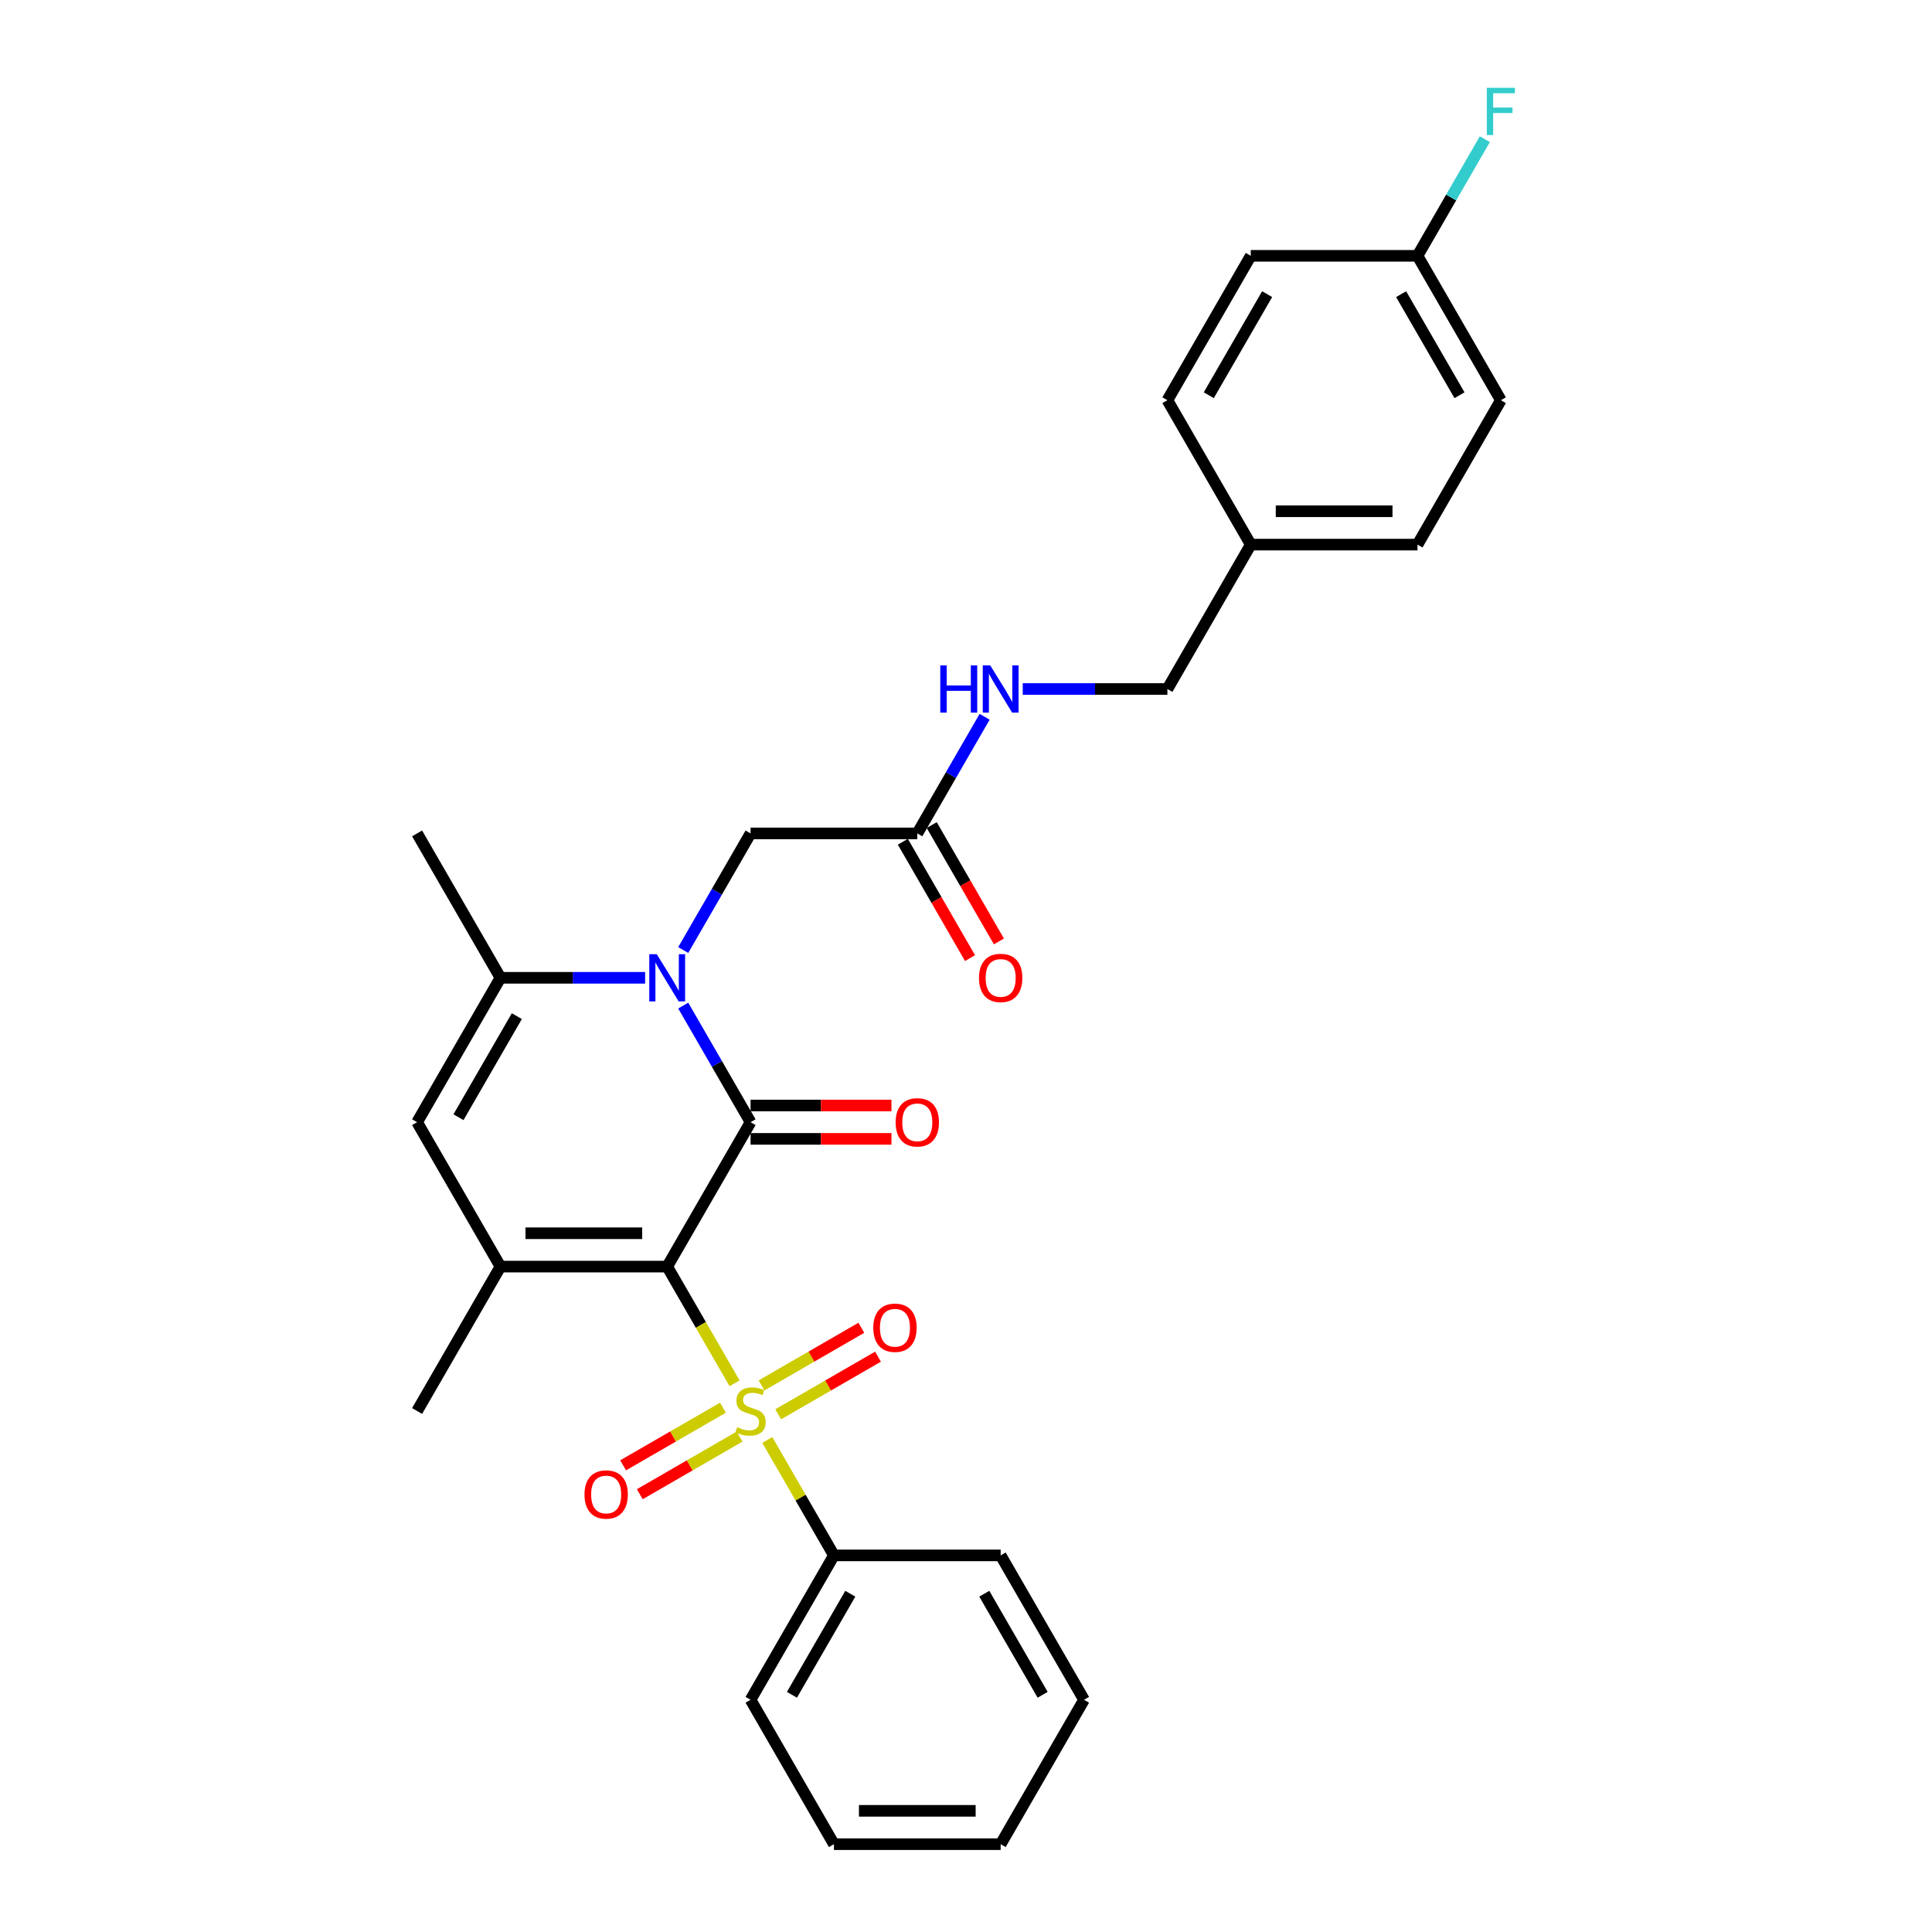 <?xml version='1.0' encoding='iso-8859-1'?>
<svg version='1.1' baseProfile='full'
              xmlns='http://www.w3.org/2000/svg'
                      xmlns:rdkit='http://www.rdkit.org/xml'
                      xmlns:xlink='http://www.w3.org/1999/xlink'
                  xml:space='preserve'
width='1000px' height='1000px' viewBox='0 0 1000 1000'>
<!-- END OF HEADER -->
<rect style='opacity:1.0;fill:#FFFFFF;stroke:none' width='1000' height='1000' x='0' y='0'> </rect>
<path class='bond-0' d='M 345.339,655.589 L 362.774,685.787' style='fill:none;fill-rule:evenodd;stroke:#000000;stroke-width:6px;stroke-linecap:butt;stroke-linejoin:miter;stroke-opacity:1' />
<path class='bond-0' d='M 362.774,685.787 L 380.209,715.985' style='fill:none;fill-rule:evenodd;stroke:#CCCC00;stroke-width:6px;stroke-linecap:butt;stroke-linejoin:miter;stroke-opacity:1' />
<path class='bond-1' d='M 345.339,655.589 L 388.49,580.849' style='fill:none;fill-rule:evenodd;stroke:#000000;stroke-width:6px;stroke-linecap:butt;stroke-linejoin:miter;stroke-opacity:1' />
<path class='bond-3' d='M 345.339,655.589 L 259.038,655.589' style='fill:none;fill-rule:evenodd;stroke:#000000;stroke-width:6px;stroke-linecap:butt;stroke-linejoin:miter;stroke-opacity:1' />
<path class='bond-3' d='M 332.394,638.328 L 271.983,638.328' style='fill:none;fill-rule:evenodd;stroke:#000000;stroke-width:6px;stroke-linecap:butt;stroke-linejoin:miter;stroke-opacity:1' />
<path class='bond-7' d='M 402.799,732.032 L 428.627,717.12' style='fill:none;fill-rule:evenodd;stroke:#CCCC00;stroke-width:6px;stroke-linecap:butt;stroke-linejoin:miter;stroke-opacity:1' />
<path class='bond-7' d='M 428.627,717.12 L 454.456,702.208' style='fill:none;fill-rule:evenodd;stroke:#FF0000;stroke-width:6px;stroke-linecap:butt;stroke-linejoin:miter;stroke-opacity:1' />
<path class='bond-7' d='M 394.169,717.084 L 419.997,702.172' style='fill:none;fill-rule:evenodd;stroke:#CCCC00;stroke-width:6px;stroke-linecap:butt;stroke-linejoin:miter;stroke-opacity:1' />
<path class='bond-7' d='M 419.997,702.172 L 445.826,687.26' style='fill:none;fill-rule:evenodd;stroke:#FF0000;stroke-width:6px;stroke-linecap:butt;stroke-linejoin:miter;stroke-opacity:1' />
<path class='bond-8' d='M 374.181,728.624 L 348.353,743.536' style='fill:none;fill-rule:evenodd;stroke:#CCCC00;stroke-width:6px;stroke-linecap:butt;stroke-linejoin:miter;stroke-opacity:1' />
<path class='bond-8' d='M 348.353,743.536 L 322.524,758.448' style='fill:none;fill-rule:evenodd;stroke:#FF0000;stroke-width:6px;stroke-linecap:butt;stroke-linejoin:miter;stroke-opacity:1' />
<path class='bond-8' d='M 382.811,743.572 L 356.983,758.484' style='fill:none;fill-rule:evenodd;stroke:#CCCC00;stroke-width:6px;stroke-linecap:butt;stroke-linejoin:miter;stroke-opacity:1' />
<path class='bond-8' d='M 356.983,758.484 L 331.154,773.396' style='fill:none;fill-rule:evenodd;stroke:#FF0000;stroke-width:6px;stroke-linecap:butt;stroke-linejoin:miter;stroke-opacity:1' />
<path class='bond-10' d='M 397.15,745.327 L 414.395,775.197' style='fill:none;fill-rule:evenodd;stroke:#CCCC00;stroke-width:6px;stroke-linecap:butt;stroke-linejoin:miter;stroke-opacity:1' />
<path class='bond-10' d='M 414.395,775.197 L 431.641,805.067' style='fill:none;fill-rule:evenodd;stroke:#000000;stroke-width:6px;stroke-linecap:butt;stroke-linejoin:miter;stroke-opacity:1' />
<path class='bond-2' d='M 388.49,580.849 L 371.065,550.669' style='fill:none;fill-rule:evenodd;stroke:#000000;stroke-width:6px;stroke-linecap:butt;stroke-linejoin:miter;stroke-opacity:1' />
<path class='bond-2' d='M 371.065,550.669 L 353.64,520.488' style='fill:none;fill-rule:evenodd;stroke:#0000FF;stroke-width:6px;stroke-linecap:butt;stroke-linejoin:miter;stroke-opacity:1' />
<path class='bond-11' d='M 388.49,589.48 L 424.952,589.48' style='fill:none;fill-rule:evenodd;stroke:#000000;stroke-width:6px;stroke-linecap:butt;stroke-linejoin:miter;stroke-opacity:1' />
<path class='bond-11' d='M 424.952,589.48 L 461.415,589.48' style='fill:none;fill-rule:evenodd;stroke:#FF0000;stroke-width:6px;stroke-linecap:butt;stroke-linejoin:miter;stroke-opacity:1' />
<path class='bond-11' d='M 388.49,572.219 L 424.952,572.219' style='fill:none;fill-rule:evenodd;stroke:#000000;stroke-width:6px;stroke-linecap:butt;stroke-linejoin:miter;stroke-opacity:1' />
<path class='bond-11' d='M 424.952,572.219 L 461.415,572.219' style='fill:none;fill-rule:evenodd;stroke:#FF0000;stroke-width:6px;stroke-linecap:butt;stroke-linejoin:miter;stroke-opacity:1' />
<path class='bond-6' d='M 353.64,491.732 L 371.065,461.552' style='fill:none;fill-rule:evenodd;stroke:#0000FF;stroke-width:6px;stroke-linecap:butt;stroke-linejoin:miter;stroke-opacity:1' />
<path class='bond-6' d='M 371.065,461.552 L 388.49,431.371' style='fill:none;fill-rule:evenodd;stroke:#000000;stroke-width:6px;stroke-linecap:butt;stroke-linejoin:miter;stroke-opacity:1' />
<path class='bond-29' d='M 333.913,506.11 L 296.475,506.11' style='fill:none;fill-rule:evenodd;stroke:#0000FF;stroke-width:6px;stroke-linecap:butt;stroke-linejoin:miter;stroke-opacity:1' />
<path class='bond-29' d='M 296.475,506.11 L 259.038,506.11' style='fill:none;fill-rule:evenodd;stroke:#000000;stroke-width:6px;stroke-linecap:butt;stroke-linejoin:miter;stroke-opacity:1' />
<path class='bond-5' d='M 259.038,655.589 L 215.887,580.849' style='fill:none;fill-rule:evenodd;stroke:#000000;stroke-width:6px;stroke-linecap:butt;stroke-linejoin:miter;stroke-opacity:1' />
<path class='bond-15' d='M 259.038,655.589 L 215.887,730.328' style='fill:none;fill-rule:evenodd;stroke:#000000;stroke-width:6px;stroke-linecap:butt;stroke-linejoin:miter;stroke-opacity:1' />
<path class='bond-4' d='M 259.038,506.11 L 215.887,580.849' style='fill:none;fill-rule:evenodd;stroke:#000000;stroke-width:6px;stroke-linecap:butt;stroke-linejoin:miter;stroke-opacity:1' />
<path class='bond-4' d='M 267.513,525.951 L 237.308,578.269' style='fill:none;fill-rule:evenodd;stroke:#000000;stroke-width:6px;stroke-linecap:butt;stroke-linejoin:miter;stroke-opacity:1' />
<path class='bond-18' d='M 259.038,506.11 L 215.887,431.371' style='fill:none;fill-rule:evenodd;stroke:#000000;stroke-width:6px;stroke-linecap:butt;stroke-linejoin:miter;stroke-opacity:1' />
<path class='bond-9' d='M 388.49,431.371 L 474.791,431.371' style='fill:none;fill-rule:evenodd;stroke:#000000;stroke-width:6px;stroke-linecap:butt;stroke-linejoin:miter;stroke-opacity:1' />
<path class='bond-12' d='M 474.791,431.371 L 492.216,401.19' style='fill:none;fill-rule:evenodd;stroke:#000000;stroke-width:6px;stroke-linecap:butt;stroke-linejoin:miter;stroke-opacity:1' />
<path class='bond-12' d='M 492.216,401.19 L 509.641,371.01' style='fill:none;fill-rule:evenodd;stroke:#0000FF;stroke-width:6px;stroke-linecap:butt;stroke-linejoin:miter;stroke-opacity:1' />
<path class='bond-13' d='M 467.317,435.686 L 484.702,465.798' style='fill:none;fill-rule:evenodd;stroke:#000000;stroke-width:6px;stroke-linecap:butt;stroke-linejoin:miter;stroke-opacity:1' />
<path class='bond-13' d='M 484.702,465.798 L 502.087,495.909' style='fill:none;fill-rule:evenodd;stroke:#FF0000;stroke-width:6px;stroke-linecap:butt;stroke-linejoin:miter;stroke-opacity:1' />
<path class='bond-13' d='M 482.265,427.056 L 499.65,457.168' style='fill:none;fill-rule:evenodd;stroke:#000000;stroke-width:6px;stroke-linecap:butt;stroke-linejoin:miter;stroke-opacity:1' />
<path class='bond-13' d='M 499.65,457.168 L 517.035,487.279' style='fill:none;fill-rule:evenodd;stroke:#FF0000;stroke-width:6px;stroke-linecap:butt;stroke-linejoin:miter;stroke-opacity:1' />
<path class='bond-24' d='M 431.641,805.067 L 388.49,879.806' style='fill:none;fill-rule:evenodd;stroke:#000000;stroke-width:6px;stroke-linecap:butt;stroke-linejoin:miter;stroke-opacity:1' />
<path class='bond-24' d='M 440.116,824.908 L 409.91,877.225' style='fill:none;fill-rule:evenodd;stroke:#000000;stroke-width:6px;stroke-linecap:butt;stroke-linejoin:miter;stroke-opacity:1' />
<path class='bond-25' d='M 431.641,805.067 L 517.942,805.067' style='fill:none;fill-rule:evenodd;stroke:#000000;stroke-width:6px;stroke-linecap:butt;stroke-linejoin:miter;stroke-opacity:1' />
<path class='bond-14' d='M 529.368,356.632 L 566.806,356.632' style='fill:none;fill-rule:evenodd;stroke:#0000FF;stroke-width:6px;stroke-linecap:butt;stroke-linejoin:miter;stroke-opacity:1' />
<path class='bond-14' d='M 566.806,356.632 L 604.243,356.632' style='fill:none;fill-rule:evenodd;stroke:#000000;stroke-width:6px;stroke-linecap:butt;stroke-linejoin:miter;stroke-opacity:1' />
<path class='bond-17' d='M 604.243,356.632 L 647.394,281.892' style='fill:none;fill-rule:evenodd;stroke:#000000;stroke-width:6px;stroke-linecap:butt;stroke-linejoin:miter;stroke-opacity:1' />
<path class='bond-16' d='M 733.696,132.414 L 776.846,207.153' style='fill:none;fill-rule:evenodd;stroke:#000000;stroke-width:6px;stroke-linecap:butt;stroke-linejoin:miter;stroke-opacity:1' />
<path class='bond-16' d='M 725.22,152.255 L 755.426,204.573' style='fill:none;fill-rule:evenodd;stroke:#000000;stroke-width:6px;stroke-linecap:butt;stroke-linejoin:miter;stroke-opacity:1' />
<path class='bond-19' d='M 733.696,132.414 L 751.12,102.233' style='fill:none;fill-rule:evenodd;stroke:#000000;stroke-width:6px;stroke-linecap:butt;stroke-linejoin:miter;stroke-opacity:1' />
<path class='bond-19' d='M 751.12,102.233 L 768.545,72.053' style='fill:none;fill-rule:evenodd;stroke:#33CCCC;stroke-width:6px;stroke-linecap:butt;stroke-linejoin:miter;stroke-opacity:1' />
<path class='bond-31' d='M 733.696,132.414 L 647.394,132.414' style='fill:none;fill-rule:evenodd;stroke:#000000;stroke-width:6px;stroke-linecap:butt;stroke-linejoin:miter;stroke-opacity:1' />
<path class='bond-22' d='M 647.394,281.892 L 604.243,207.153' style='fill:none;fill-rule:evenodd;stroke:#000000;stroke-width:6px;stroke-linecap:butt;stroke-linejoin:miter;stroke-opacity:1' />
<path class='bond-23' d='M 647.394,281.892 L 733.696,281.892' style='fill:none;fill-rule:evenodd;stroke:#000000;stroke-width:6px;stroke-linecap:butt;stroke-linejoin:miter;stroke-opacity:1' />
<path class='bond-23' d='M 660.339,264.632 L 720.75,264.632' style='fill:none;fill-rule:evenodd;stroke:#000000;stroke-width:6px;stroke-linecap:butt;stroke-linejoin:miter;stroke-opacity:1' />
<path class='bond-20' d='M 647.394,132.414 L 604.243,207.153' style='fill:none;fill-rule:evenodd;stroke:#000000;stroke-width:6px;stroke-linecap:butt;stroke-linejoin:miter;stroke-opacity:1' />
<path class='bond-20' d='M 655.869,152.255 L 625.664,204.573' style='fill:none;fill-rule:evenodd;stroke:#000000;stroke-width:6px;stroke-linecap:butt;stroke-linejoin:miter;stroke-opacity:1' />
<path class='bond-21' d='M 776.846,207.153 L 733.696,281.892' style='fill:none;fill-rule:evenodd;stroke:#000000;stroke-width:6px;stroke-linecap:butt;stroke-linejoin:miter;stroke-opacity:1' />
<path class='bond-27' d='M 388.49,879.806 L 431.641,954.545' style='fill:none;fill-rule:evenodd;stroke:#000000;stroke-width:6px;stroke-linecap:butt;stroke-linejoin:miter;stroke-opacity:1' />
<path class='bond-26' d='M 517.942,805.067 L 561.093,879.806' style='fill:none;fill-rule:evenodd;stroke:#000000;stroke-width:6px;stroke-linecap:butt;stroke-linejoin:miter;stroke-opacity:1' />
<path class='bond-26' d='M 509.467,824.908 L 539.672,877.225' style='fill:none;fill-rule:evenodd;stroke:#000000;stroke-width:6px;stroke-linecap:butt;stroke-linejoin:miter;stroke-opacity:1' />
<path class='bond-28' d='M 561.093,879.806 L 517.942,954.545' style='fill:none;fill-rule:evenodd;stroke:#000000;stroke-width:6px;stroke-linecap:butt;stroke-linejoin:miter;stroke-opacity:1' />
<path class='bond-30' d='M 431.641,954.545 L 517.942,954.545' style='fill:none;fill-rule:evenodd;stroke:#000000;stroke-width:6px;stroke-linecap:butt;stroke-linejoin:miter;stroke-opacity:1' />
<path class='bond-30' d='M 444.586,937.285 L 504.997,937.285' style='fill:none;fill-rule:evenodd;stroke:#000000;stroke-width:6px;stroke-linecap:butt;stroke-linejoin:miter;stroke-opacity:1' />
<path  class='atom-1' d='M 381.586 738.716
Q 381.862 738.82, 383.001 739.303
Q 384.14 739.786, 385.383 740.097
Q 386.66 740.373, 387.903 740.373
Q 390.216 740.373, 391.562 739.269
Q 392.909 738.129, 392.909 736.162
Q 392.909 734.815, 392.218 733.987
Q 391.562 733.158, 390.527 732.71
Q 389.491 732.261, 387.765 731.743
Q 385.59 731.087, 384.278 730.466
Q 383.001 729.845, 382.069 728.533
Q 381.172 727.221, 381.172 725.012
Q 381.172 721.939, 383.243 720.041
Q 385.349 718.142, 389.491 718.142
Q 392.322 718.142, 395.532 719.488
L 394.738 722.146
Q 391.804 720.938, 389.595 720.938
Q 387.213 720.938, 385.901 721.939
Q 384.589 722.906, 384.624 724.597
Q 384.624 725.909, 385.28 726.703
Q 385.97 727.497, 386.937 727.946
Q 387.938 728.395, 389.595 728.912
Q 391.804 729.603, 393.116 730.293
Q 394.427 730.984, 395.36 732.399
Q 396.326 733.78, 396.326 736.162
Q 396.326 739.545, 394.048 741.374
Q 391.804 743.169, 388.041 743.169
Q 385.866 743.169, 384.209 742.686
Q 382.587 742.237, 380.654 741.443
L 381.586 738.716
' fill='#CCCC00'/>
<path  class='atom-3' d='M 339.937 493.89
L 347.946 506.835
Q 348.74 508.112, 350.017 510.425
Q 351.294 512.738, 351.363 512.876
L 351.363 493.89
L 354.608 493.89
L 354.608 518.33
L 351.26 518.33
L 342.664 504.177
Q 341.663 502.52, 340.593 500.621
Q 339.557 498.723, 339.246 498.136
L 339.246 518.33
L 336.07 518.33
L 336.07 493.89
L 339.937 493.89
' fill='#0000FF'/>
<path  class='atom-8' d='M 452.01 687.246
Q 452.01 681.378, 454.91 678.098
Q 457.809 674.819, 463.229 674.819
Q 468.649 674.819, 471.549 678.098
Q 474.448 681.378, 474.448 687.246
Q 474.448 693.184, 471.514 696.567
Q 468.58 699.915, 463.229 699.915
Q 457.844 699.915, 454.91 696.567
Q 452.01 693.218, 452.01 687.246
M 463.229 697.154
Q 466.957 697.154, 468.96 694.668
Q 470.996 692.148, 470.996 687.246
Q 470.996 682.448, 468.96 680.031
Q 466.957 677.58, 463.229 677.58
Q 459.501 677.58, 457.464 679.997
Q 455.462 682.413, 455.462 687.246
Q 455.462 692.183, 457.464 694.668
Q 459.501 697.154, 463.229 697.154
' fill='#FF0000'/>
<path  class='atom-9' d='M 302.532 773.548
Q 302.532 767.679, 305.431 764.4
Q 308.331 761.12, 313.751 761.12
Q 319.17 761.12, 322.07 764.4
Q 324.97 767.679, 324.97 773.548
Q 324.97 779.485, 322.036 782.868
Q 319.101 786.217, 313.751 786.217
Q 308.366 786.217, 305.431 782.868
Q 302.532 779.52, 302.532 773.548
M 313.751 783.455
Q 317.479 783.455, 319.481 780.969
Q 321.518 778.449, 321.518 773.548
Q 321.518 768.749, 319.481 766.333
Q 317.479 763.882, 313.751 763.882
Q 310.022 763.882, 307.986 766.298
Q 305.984 768.715, 305.984 773.548
Q 305.984 778.484, 307.986 780.969
Q 310.022 783.455, 313.751 783.455
' fill='#FF0000'/>
<path  class='atom-12' d='M 463.572 580.918
Q 463.572 575.05, 466.472 571.77
Q 469.372 568.491, 474.791 568.491
Q 480.211 568.491, 483.111 571.77
Q 486.011 575.05, 486.011 580.918
Q 486.011 586.856, 483.076 590.239
Q 480.142 593.587, 474.791 593.587
Q 469.406 593.587, 466.472 590.239
Q 463.572 586.89, 463.572 580.918
M 474.791 590.826
Q 478.52 590.826, 480.522 588.34
Q 482.558 585.82, 482.558 580.918
Q 482.558 576.12, 480.522 573.704
Q 478.52 571.253, 474.791 571.253
Q 471.063 571.253, 469.026 573.669
Q 467.024 576.086, 467.024 580.918
Q 467.024 585.855, 469.026 588.34
Q 471.063 590.826, 474.791 590.826
' fill='#FF0000'/>
<path  class='atom-13' d='M 486.684 344.411
L 489.998 344.411
L 489.998 354.802
L 502.494 354.802
L 502.494 344.411
L 505.808 344.411
L 505.808 368.852
L 502.494 368.852
L 502.494 357.564
L 489.998 357.564
L 489.998 368.852
L 486.684 368.852
L 486.684 344.411
' fill='#0000FF'/>
<path  class='atom-13' d='M 512.54 344.411
L 520.548 357.357
Q 521.342 358.634, 522.62 360.947
Q 523.897 363.26, 523.966 363.398
L 523.966 344.411
L 527.211 344.411
L 527.211 368.852
L 523.862 368.852
L 515.267 354.699
Q 514.266 353.042, 513.195 351.143
Q 512.16 349.244, 511.849 348.657
L 511.849 368.852
L 508.673 368.852
L 508.673 344.411
L 512.54 344.411
' fill='#0000FF'/>
<path  class='atom-14' d='M 506.723 506.179
Q 506.723 500.311, 509.623 497.031
Q 512.522 493.752, 517.942 493.752
Q 523.362 493.752, 526.262 497.031
Q 529.161 500.311, 529.161 506.179
Q 529.161 512.117, 526.227 515.5
Q 523.293 518.848, 517.942 518.848
Q 512.557 518.848, 509.623 515.5
Q 506.723 512.151, 506.723 506.179
M 517.942 516.087
Q 521.67 516.087, 523.672 513.601
Q 525.709 511.081, 525.709 506.179
Q 525.709 501.381, 523.672 498.964
Q 521.67 496.513, 517.942 496.513
Q 514.214 496.513, 512.177 498.93
Q 510.175 501.346, 510.175 506.179
Q 510.175 511.116, 512.177 513.601
Q 514.214 516.087, 517.942 516.087
' fill='#FF0000'/>
<path  class='atom-20' d='M 769.58 45.455
L 784.113 45.455
L 784.113 48.251
L 772.859 48.251
L 772.859 55.673
L 782.87 55.673
L 782.87 58.503
L 772.859 58.503
L 772.859 69.895
L 769.58 69.895
L 769.58 45.455
' fill='#33CCCC'/>
</svg>
